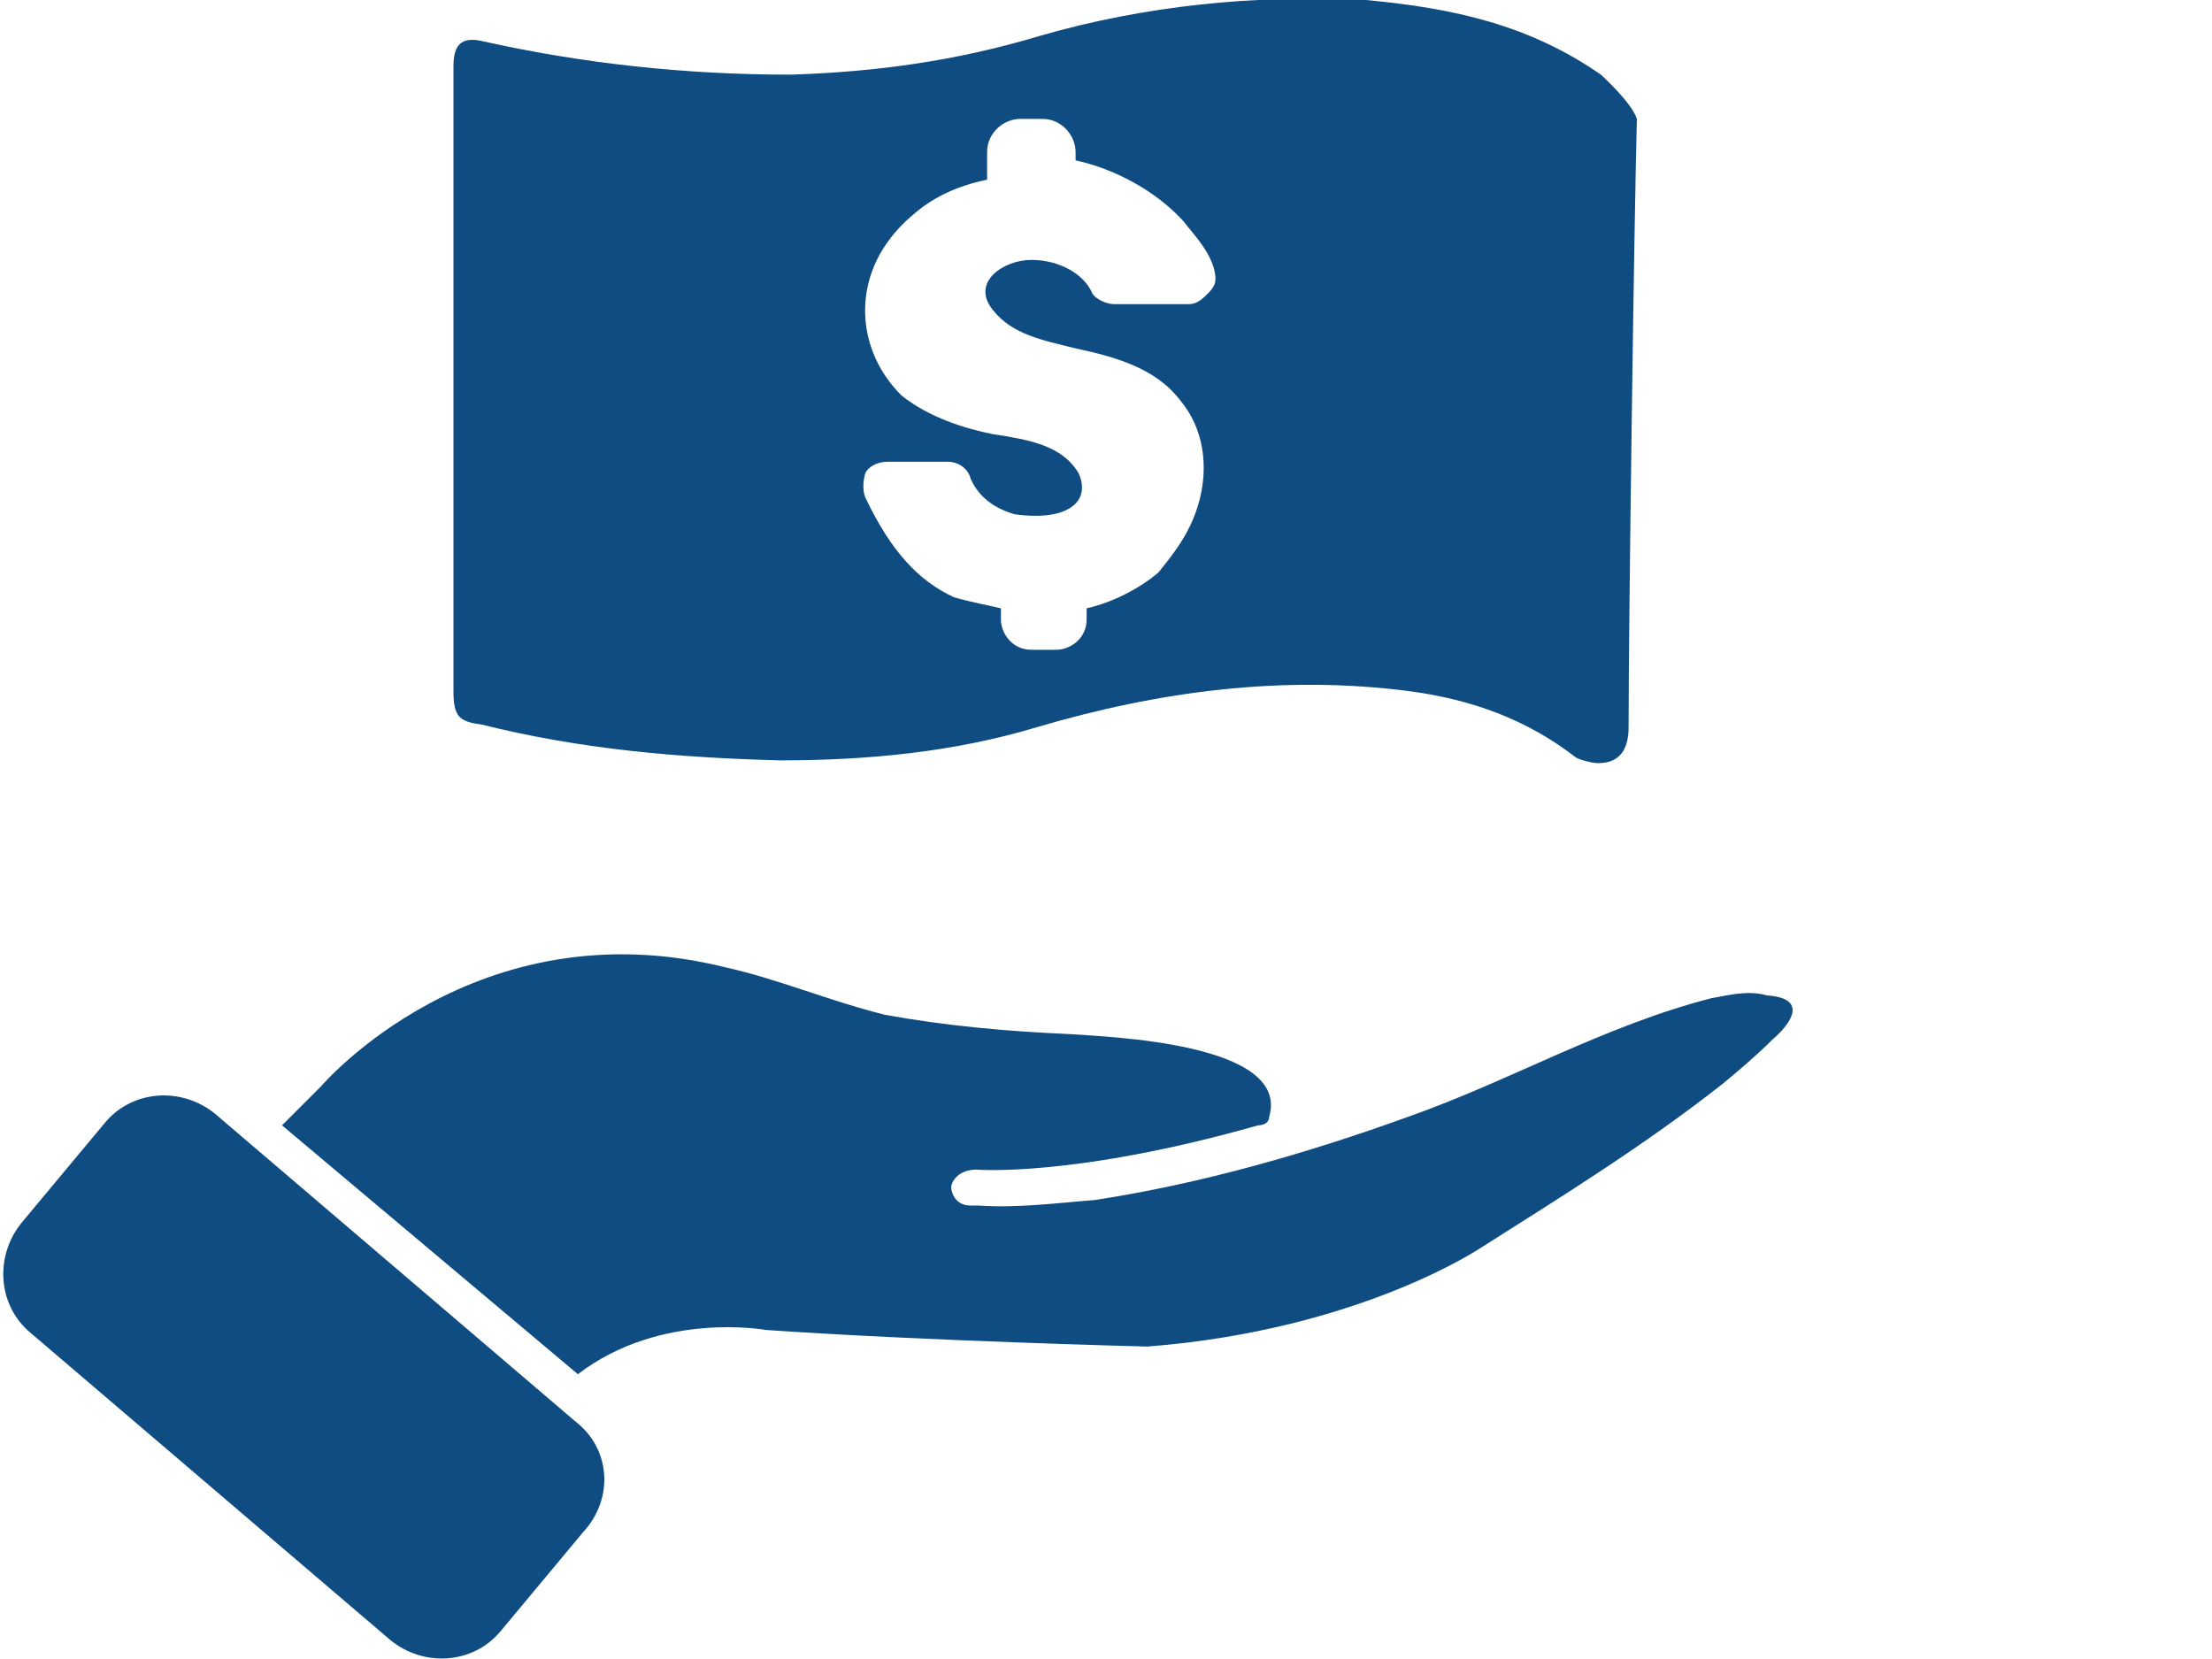 <?xml version="1.0" encoding="UTF-8"?> <svg xmlns="http://www.w3.org/2000/svg" xmlns:xlink="http://www.w3.org/1999/xlink" version="1.1" id="Layer_1" x="0px" y="0px" width="80px" height="60px" viewBox="0 0 80 60" style="enable-background:new 0 0 80 60;" xml:space="preserve"> <style type="text/css"> .st0{fill:#0F4C81;} </style> <path class="st0" d="M57.9,2.7c-2.6-1.8-5.3-2.4-8.5-2.7c-4-0.2-8,0.2-11.8,1.3c-3,0.9-5.9,1.3-9,1.4c-3.8,0-7.5-0.4-11.1-1.2 c-0.8-0.2-1.1,0.1-1.1,0.9V25c0,0.9,0.2,1.1,1,1.2c3.6,0.9,7.1,1.2,10.8,1.3c3.2,0,6.3-0.3,9.3-1.2C41.9,25,46.4,24.4,51,25 c2.2,0.3,4.2,1,6,2.4c0.2,0.1,0.6,0.2,0.8,0.2c0.7,0,1.1-0.4,1.1-1.3c0-3.7,0.2-18.3,0.3-22C59,3.7,58,2.8,57.9,2.7z M43.7,10.6 C43.5,10.8,43.3,11,43,11h-2.7c-0.3,0-0.7-0.2-0.8-0.4c-0.3-0.7-1.2-1.2-2.2-1.2s-2.2,0.8-1.4,1.8c0.7,0.9,1.8,1.1,3,1.4 c1.4,0.3,2.9,0.7,3.8,1.9c1,1.2,1.1,3,0.3,4.6c-0.3,0.6-0.7,1.1-1.1,1.6c-0.7,0.6-1.7,1.1-2.6,1.3v0.4c0,0.7-0.6,1.1-1.1,1.1h-0.9 c-0.7,0-1.1-0.6-1.1-1.1V22c-0.4-0.1-1-0.2-1.7-0.4c-1.3-0.6-2.3-1.7-3.2-3.6c-0.1-0.2-0.1-0.6,0-0.9c0.1-0.2,0.4-0.4,0.8-0.4h2.2 c0.3,0,0.7,0.2,0.8,0.6c0.3,0.7,0.9,1.1,1.6,1.3c0.7,0.1,1.6,0.1,2.1-0.3c0.4-0.3,0.4-0.8,0.2-1.2c-0.6-1-1.8-1.2-3.1-1.4 c-1-0.2-2.3-0.6-3.3-1.4c-0.9-0.9-1.4-2.1-1.3-3.4c0.1-1.2,0.7-2.3,1.8-3.2c0.7-0.6,1.6-1,2.6-1.2V5.5c0-0.7,0.6-1.2,1.2-1.2h0.8 c0.7,0,1.2,0.6,1.2,1.2v0.3c1.4,0.3,2.9,1.1,3.9,2.2c0.3,0.4,0.9,1,1.1,1.7C44,10.1,44,10.3,43.7,10.6z"></path> <path class="st0" d="M64.1,37.6c-0.6,0.6-1.2,1.1-1.8,1.6c-2.8,2.2-5.7,4-8.7,5.9c0,0-4.4,3-12.1,3.6c0,0-8-0.2-13.8-0.6 c0,0-3.8-0.7-6.8,1.6l-10.7-9l1.4-1.4c0,0,5.6-6.6,14.7-4.3c1.8,0.4,3.7,1.2,5.7,1.7c2.2,0.4,4.4,0.6,6.7,0.7c1.3,0.1,8,0.3,7.2,3 c0,0.2-0.2,0.3-0.4,0.3c-6.7,1.9-10.2,1.6-10.2,1.6c-0.4,0-0.8,0.2-0.9,0.6c0,0.3,0.2,0.7,0.7,0.7c0,0,0.1,0,0.3,0 c1.4,0.1,2.9-0.1,4.2-0.2c3.9-0.6,7.7-1.7,11.3-3c3.7-1.3,7.1-3.3,11-4.3c0.6-0.1,1.3-0.3,2-0.1C65.4,36.1,64.8,37,64.1,37.6z"></path> <path class="st0" d="M20.8,51.4l-13-11.1c-1.2-1-3-0.9-4,0.3l-3,3.6c-1,1.2-0.9,3,0.3,4l13,11.1c1.2,1,3,0.9,4-0.3l3-3.6 C22.2,54.2,22.1,52.4,20.8,51.4z"></path> </svg> 